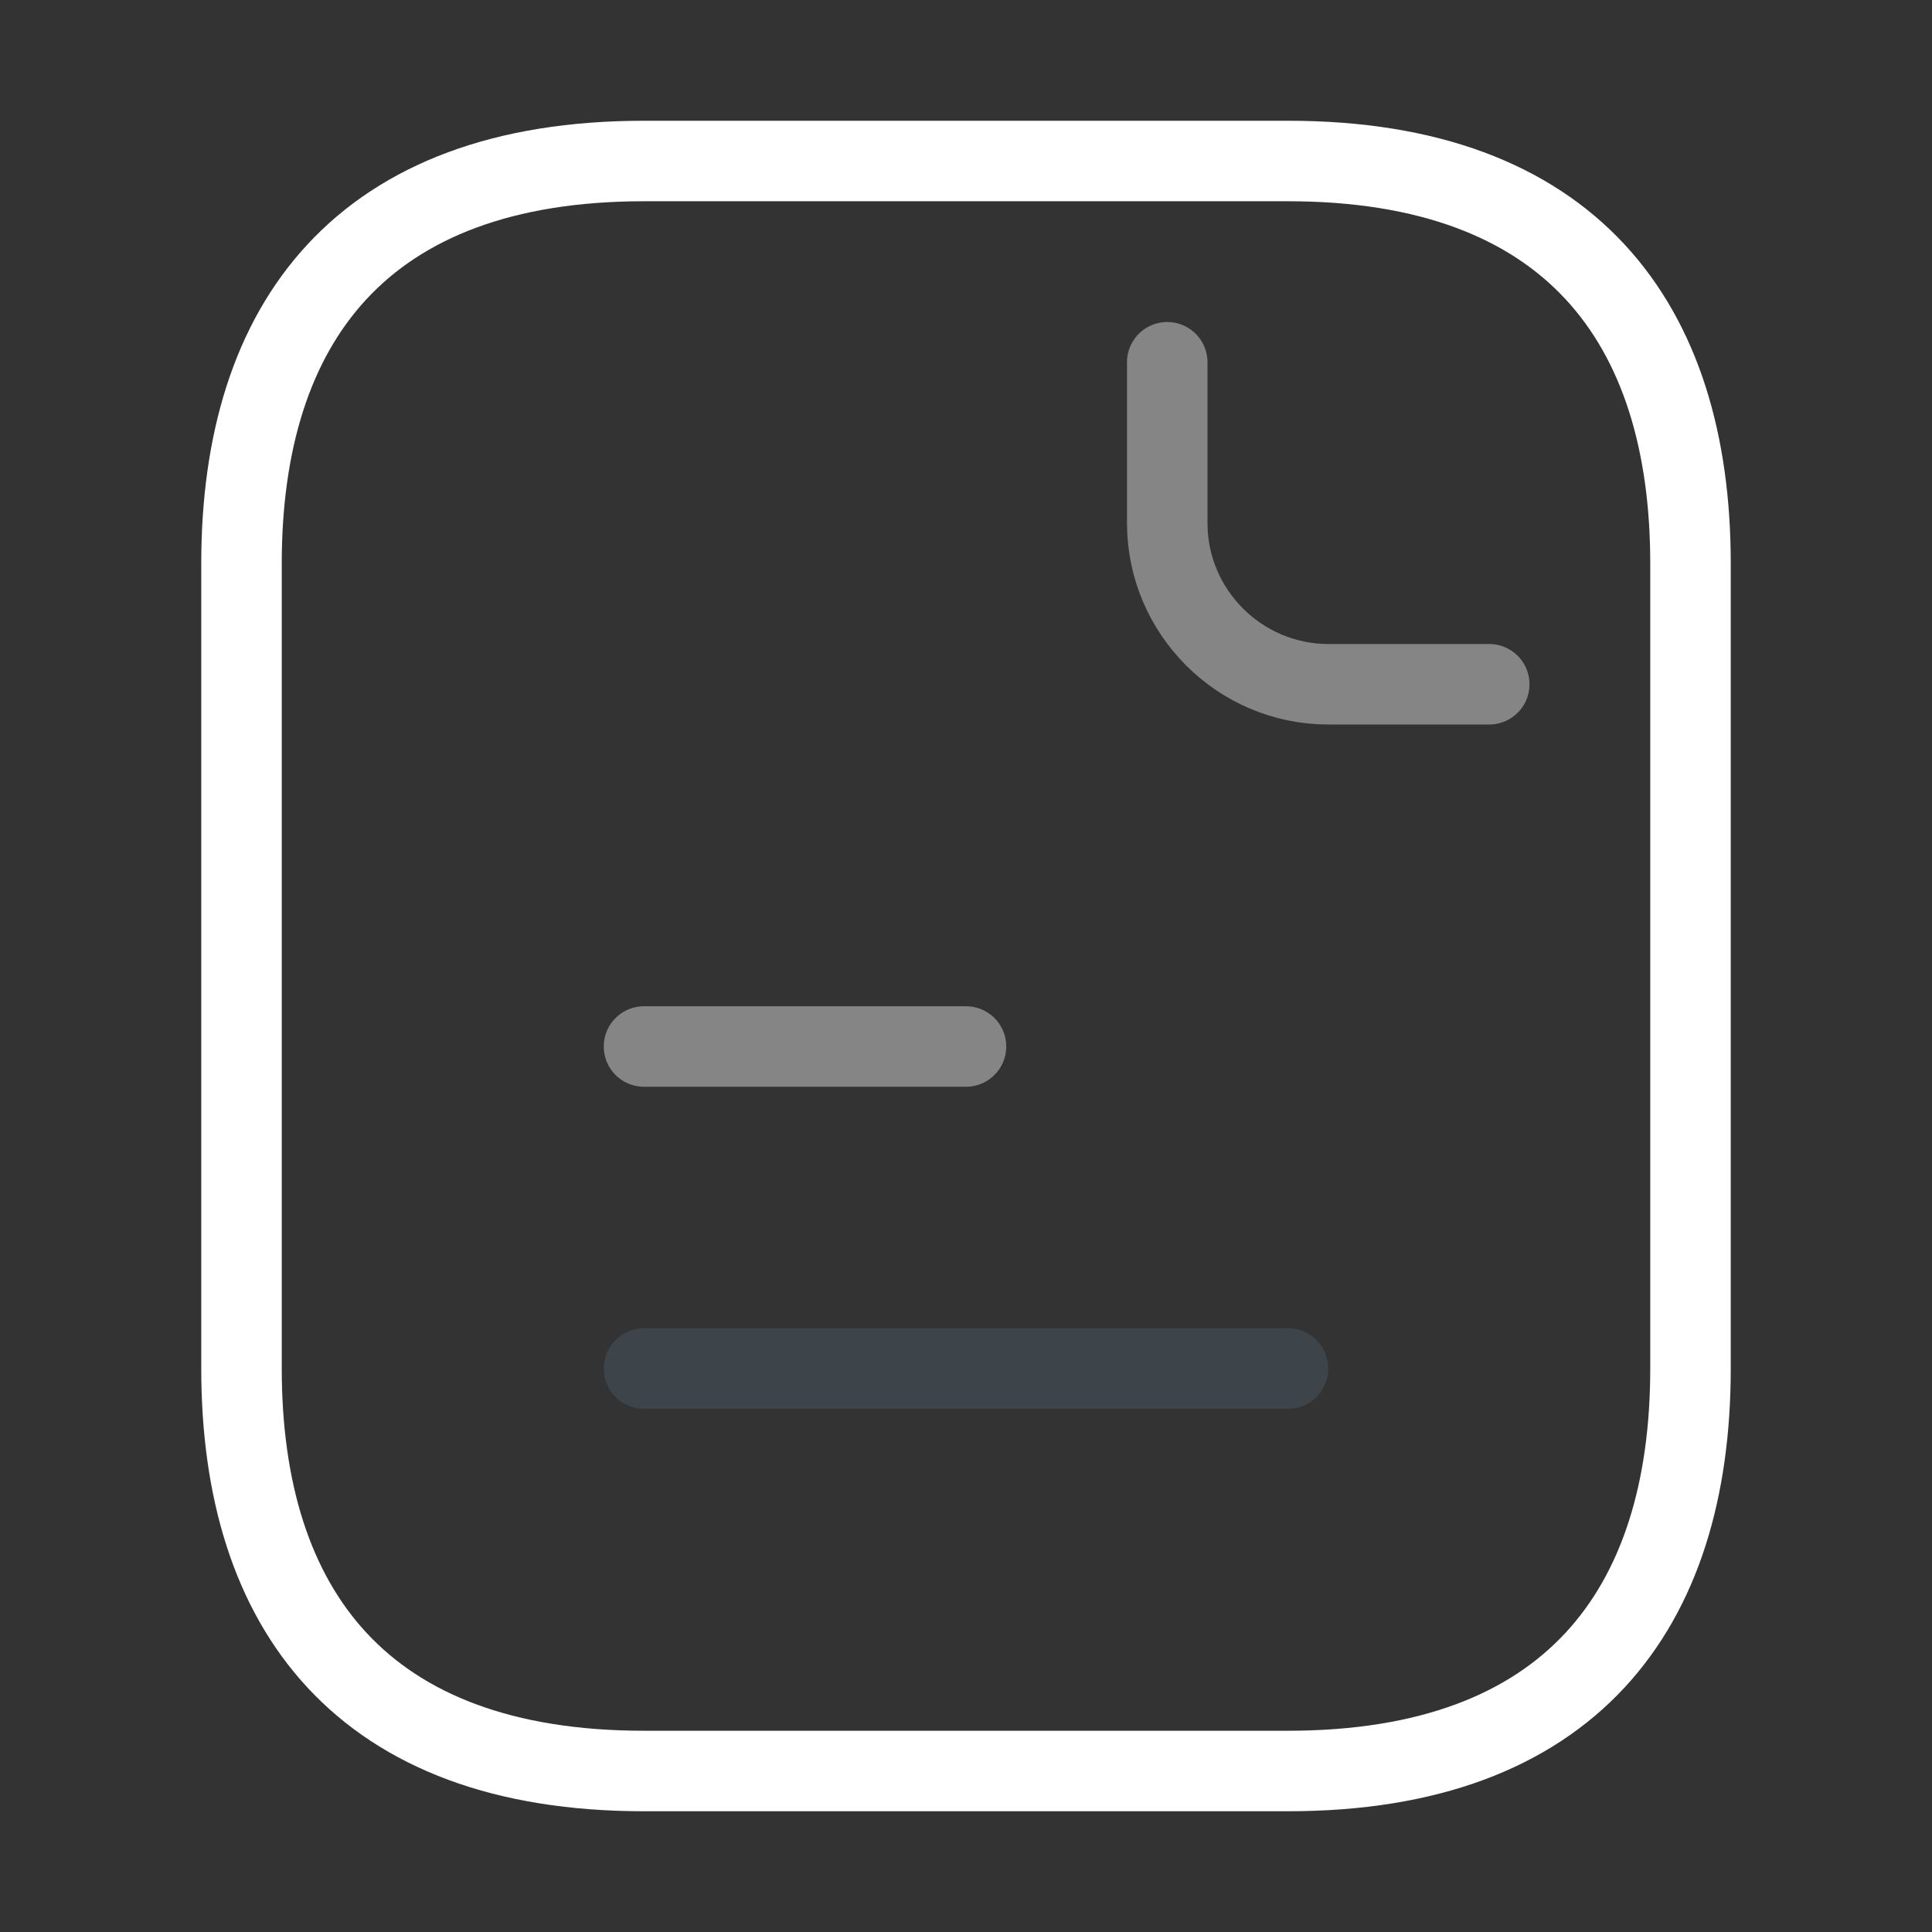<svg xmlns="http://www.w3.org/2000/svg" width="48.0" height="48.0" viewBox="0.0 0.0 48.0 48.0" fill="none">
<rect x="0.0" y="0.0" width="48.0" height="48.0" fill="#333333" stroke="none"/>
<path d="M42 14V34C42 40 39 44 32 44H16C9 44 6 40 6 34V14C6 8 9 4 16 4H32C39 4 42 8 42 14Z" stroke="white" stroke-width="2" stroke-miterlimit="10" stroke-linecap="round" stroke-linejoin="round" />
<path opacity="0.4" d="M29 9V13C29 15.2 30.8 17 33 17H37" stroke="white" stroke-width="2" stroke-miterlimit="10" stroke-linecap="round" stroke-linejoin="round" />
<path opacity="0.4" d="M16 26H24" stroke="white" stroke-width="2" stroke-miterlimit="10" stroke-linecap="round" stroke-linejoin="round" />
<path opacity="0.4" d="M16 34H32" stroke="#4C616E" stroke-width="2" stroke-miterlimit="10" stroke-linecap="round" stroke-linejoin="round" />
</svg>